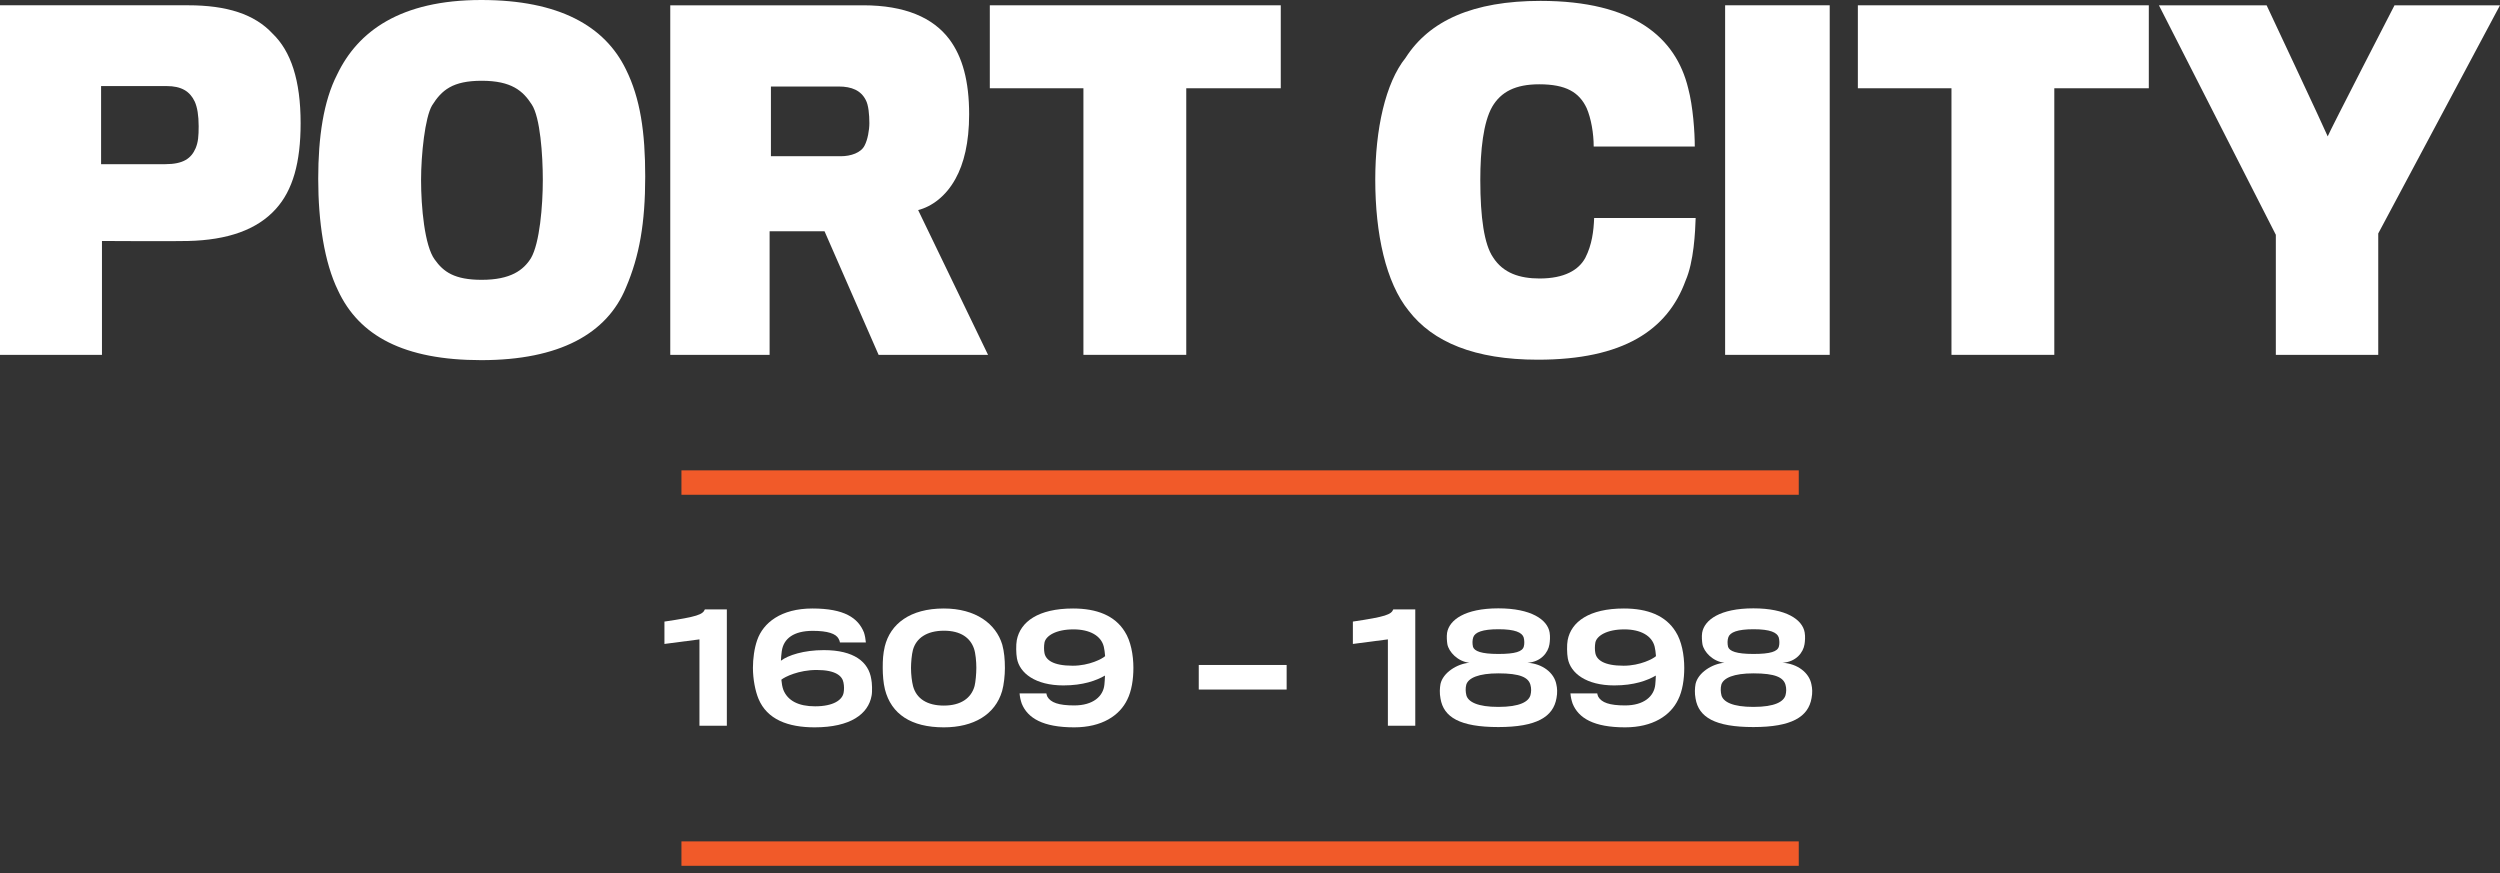 <?xml version="1.0" encoding="UTF-8" standalone="no"?>
<svg width="209px" height="73px" viewBox="0 0 209 73" version="1.1" xmlns="http://www.w3.org/2000/svg" xmlns:xlink="http://www.w3.org/1999/xlink">
    <rect x="0" y="0" width="209" height="73" fill="#333333" stroke="none"/>
    <!-- Generator: Sketch 39.1 (31720) - http://www.bohemiancoding.com/sketch -->
    <title>Page 1</title>
    <desc>Created with Sketch.</desc>
    <defs></defs>
    <g id="Tablet" stroke="none" stroke-width="1" fill="none" fill-rule="evenodd">
        <g id="Core-Hub" transform="translate(-34, -1262)">
            <g id="Group-4" transform="translate(34, 1224)">
                <g id="Page-1" transform="translate(0, 38)">
                    <path d="M58.474,60.671 L58.474,53.452 L55.547,53.834 L55.547,51.964 C58.291,51.559 58.756,51.374 58.928,50.944 L60.764,50.944 L60.764,60.671 L58.474,60.671 L58.474,60.671 Z" id="Fill-1" fill="#FFFFFF"></path>
                    <path d="M68.101,60.806 C65.884,60.806 64.133,60.154 63.41,58.421 C63.141,57.769 62.945,56.785 62.945,55.826 C62.945,55.076 63.055,54.215 63.3,53.514 C63.803,52.063 65.296,50.87 67.917,50.87 C70.587,50.87 71.738,51.657 72.227,52.875 C72.313,53.133 72.362,53.44 72.387,53.711 L70.219,53.711 C70.207,53.637 70.183,53.526 70.109,53.403 C69.889,52.973 69.191,52.739 67.942,52.739 C66.362,52.739 65.505,53.379 65.357,54.436 C65.321,54.719 65.296,54.94 65.284,55.236 C65.884,54.781 67.182,54.35 68.872,54.35 C71.395,54.35 72.619,55.334 72.84,56.785 C72.901,57.043 72.938,57.83 72.864,58.163 C72.595,59.687 71.101,60.806 68.101,60.806 M70.513,57.055 C70.415,56.527 69.889,56.01 68.272,56.01 C66.766,56.01 65.603,56.588 65.321,56.822 C65.357,57.166 65.394,57.412 65.492,57.683 C65.86,58.581 66.754,59.048 68.138,59.048 C69.669,59.048 70.415,58.519 70.525,57.916 C70.574,57.683 70.574,57.326 70.513,57.055" id="Fill-3" fill="#FFFFFF"></path>
                    <path d="M83.79,53.895 C83.949,54.485 84.01,55.112 84.01,55.85 C84.01,56.465 83.924,57.252 83.777,57.769 C83.202,59.737 81.401,60.806 78.903,60.806 C76.172,60.806 74.507,59.7 73.981,57.634 C73.846,57.093 73.796,56.416 73.796,55.838 C73.796,55.161 73.821,54.682 73.968,54.042 C74.433,52.161 76.075,50.87 78.903,50.87 C81.561,50.87 83.263,52.137 83.79,53.895 M81.426,54.227 C81.12,53.33 80.324,52.727 78.916,52.727 C77.471,52.727 76.589,53.354 76.32,54.338 C76.221,54.707 76.16,55.396 76.16,55.838 C76.16,56.404 76.234,56.982 76.332,57.363 C76.614,58.408 77.508,58.986 78.903,58.986 C80.324,58.986 81.193,58.371 81.475,57.351 C81.561,57.006 81.622,56.306 81.622,55.826 C81.622,55.309 81.561,54.62 81.426,54.227" id="Fill-5" fill="#FFFFFF"></path>
                    <path d="M89.804,60.806 C87.183,60.806 85.91,60.032 85.42,58.826 C85.322,58.544 85.261,58.273 85.236,57.966 L87.477,57.966 C87.49,58.04 87.514,58.15 87.563,58.248 C87.845,58.728 88.482,58.974 89.804,58.974 C91.384,58.974 92.229,58.211 92.327,57.24 C92.339,57.031 92.376,56.773 92.376,56.477 C91.653,56.895 90.551,57.301 88.898,57.301 C86.571,57.301 85.236,56.281 85.016,55.039 C84.943,54.645 84.93,53.907 85.004,53.514 C85.298,51.989 86.791,50.87 89.706,50.87 C91.69,50.87 93.196,51.46 94.029,52.801 C94.531,53.575 94.752,54.744 94.752,55.838 C94.752,56.785 94.604,57.769 94.237,58.494 C93.6,59.822 92.119,60.806 89.804,60.806 M92.278,54.067 C92.057,53.145 91.102,52.616 89.743,52.616 C88.273,52.616 87.428,53.157 87.318,53.723 C87.269,53.993 87.269,54.35 87.318,54.596 C87.428,55.162 88.016,55.654 89.681,55.654 C91.078,55.654 92.168,55.063 92.388,54.854 C92.363,54.498 92.327,54.313 92.278,54.067" id="Fill-7" fill="#FFFFFF"></path>
                    <polygon id="Fill-9" fill="#FFFFFF" points="100.216 57.646 107.563 57.646 107.563 55.592 100.216 55.592"></polygon>
                    <path d="M116.027,60.671 L116.027,53.452 L113.1,53.834 L113.1,51.964 C115.843,51.559 116.309,51.374 116.48,50.944 L118.317,50.944 L118.317,60.671 L116.027,60.671 Z" id="Fill-11" fill="#FFFFFF"></path>
                    <path d="M125.262,60.782 C122.041,60.782 120.682,59.958 120.425,58.396 C120.339,57.953 120.363,57.523 120.425,57.178 C120.633,56.244 121.796,55.494 122.837,55.407 C121.857,55.297 121.122,54.498 121,53.858 C120.963,53.624 120.927,53.219 120.976,52.899 C121.159,51.829 122.457,50.858 125.262,50.858 C127.993,50.858 129.364,51.792 129.548,52.874 C129.609,53.219 129.572,53.624 129.535,53.858 C129.425,54.559 128.825,55.334 127.698,55.407 C128.935,55.481 129.928,56.232 130.111,57.215 C130.185,57.523 130.209,57.928 130.123,58.359 C129.854,59.933 128.458,60.782 125.262,60.782 M127.944,57.252 C127.772,56.637 127.099,56.293 125.262,56.293 C123.621,56.293 122.751,56.674 122.58,57.24 C122.506,57.523 122.518,57.855 122.592,58.138 C122.751,58.679 123.523,59.097 125.262,59.097 C127.074,59.097 127.784,58.654 127.944,58.125 C128.017,57.855 128.029,57.547 127.944,57.252 M127.38,53.293 C127.245,52.874 126.658,52.604 125.274,52.604 C123.915,52.604 123.315,52.862 123.167,53.268 C123.082,53.514 123.082,53.809 123.143,54.08 C123.266,54.436 123.829,54.67 125.262,54.67 C126.682,54.67 127.282,54.473 127.392,54.043 C127.453,53.834 127.441,53.514 127.38,53.293" id="Fill-12" fill="#FFFFFF"></path>
                    <path d="M135.856,60.806 C133.235,60.806 131.962,60.032 131.472,58.826 C131.374,58.544 131.313,58.273 131.288,57.966 L133.529,57.966 C133.542,58.04 133.566,58.15 133.615,58.248 C133.897,58.728 134.534,58.974 135.856,58.974 C137.436,58.974 138.281,58.211 138.379,57.24 C138.391,57.031 138.428,56.773 138.428,56.477 C137.706,56.895 136.604,57.301 134.95,57.301 C132.623,57.301 131.288,56.281 131.068,55.039 C130.995,54.645 130.982,53.907 131.056,53.514 C131.35,51.989 132.843,50.87 135.758,50.87 C137.742,50.87 139.248,51.46 140.081,52.801 C140.583,53.575 140.804,54.744 140.804,55.838 C140.804,56.785 140.657,57.769 140.289,58.494 C139.653,59.822 138.171,60.806 135.856,60.806 M138.33,54.067 C138.109,53.145 137.154,52.616 135.795,52.616 C134.325,52.616 133.48,53.157 133.37,53.723 C133.321,53.993 133.321,54.35 133.37,54.596 C133.48,55.162 134.068,55.654 135.733,55.654 C137.13,55.654 138.22,55.063 138.44,54.854 C138.416,54.498 138.379,54.313 138.33,54.067" id="Fill-13" fill="#FFFFFF"></path>
                    <path d="M146.585,60.782 C143.365,60.782 142.006,59.958 141.748,58.396 C141.663,57.953 141.687,57.523 141.748,57.178 C141.956,56.244 143.12,55.494 144.16,55.407 C143.181,55.297 142.446,54.498 142.324,53.858 C142.287,53.624 142.25,53.219 142.299,52.899 C142.483,51.829 143.781,50.858 146.585,50.858 C149.317,50.858 150.688,51.792 150.871,52.874 C150.933,53.219 150.896,53.624 150.859,53.858 C150.749,54.559 150.149,55.334 149.022,55.407 C150.259,55.481 151.251,56.232 151.435,57.215 C151.508,57.523 151.533,57.928 151.447,58.359 C151.178,59.933 149.782,60.782 146.585,60.782 M149.268,57.252 C149.096,56.637 148.423,56.293 146.585,56.293 C144.945,56.293 144.075,56.674 143.903,57.24 C143.83,57.523 143.842,57.855 143.916,58.138 C144.075,58.679 144.846,59.097 146.585,59.097 C148.398,59.097 149.108,58.654 149.268,58.125 C149.341,57.855 149.353,57.547 149.268,57.252 M148.704,53.293 C148.569,52.874 147.981,52.604 146.598,52.604 C145.239,52.604 144.638,52.862 144.491,53.268 C144.405,53.514 144.405,53.809 144.467,54.08 C144.589,54.436 145.153,54.67 146.585,54.67 C148.006,54.67 148.606,54.473 148.716,54.043 C148.777,53.834 148.765,53.514 148.704,53.293" id="Fill-14" fill="#FFFFFF"></path>
                    <polygon id="Fill-15" fill="#F15A29" points="56.969 41.363 150.376 41.363 150.376 39.322 56.969 39.322"></polygon>
                    <polygon id="Fill-16" fill="#F15A29" points="56.969 72.382 150.376 72.382 150.376 70.34 56.969 70.34"></polygon>
                    <path d="M23.074,17.452 C21.494,19.223 18.996,20.072 15.726,20.146 C14.734,20.182 8.524,20.146 8.524,20.146 L8.524,29.666 L0,29.666 L0,0.442 L15.726,0.442 C18.96,0.442 21.274,1.181 22.781,2.804 C24.324,4.28 25.132,6.715 25.132,10.295 C25.132,13.615 24.47,15.902 23.074,17.452 M16.277,8.486 C15.873,7.638 15.175,7.195 13.926,7.195 L8.451,7.195 L8.451,13.725 L13.815,13.725 C15.322,13.725 15.983,13.246 16.351,12.398 C16.571,11.881 16.608,11.364 16.608,10.553 C16.608,9.667 16.498,8.966 16.277,8.486" id="Fill-17" fill="#FFFFFF"></path>
                    <path d="M52.323,5.793 C53.535,8.228 53.94,11.069 53.94,14.759 C53.94,18.633 53.462,21.4 52.323,24.057 C50.743,27.894 46.775,30.108 40.235,30.108 C33.768,30.108 30.02,28.078 28.256,24.278 C27.117,21.954 26.603,18.559 26.603,14.943 C26.603,11.475 27.044,8.449 28.183,6.235 C29.91,2.619 33.473,5.86785177e-05 40.235,5.86785177e-05 C46.738,5.86785177e-05 50.559,2.176 52.323,5.793 M44.386,21.584 C45.121,20.33 45.379,17.194 45.379,15.053 C45.379,12.914 45.158,9.815 44.46,8.744 C43.725,7.601 42.77,6.752 40.271,6.752 C37.846,6.752 36.927,7.527 36.119,8.818 C35.531,9.815 35.201,12.914 35.201,15.053 C35.201,17.305 35.495,20.552 36.34,21.695 C37.075,22.729 37.993,23.393 40.271,23.393 C42.696,23.393 43.762,22.581 44.386,21.584" id="Fill-18" fill="#FFFFFF"></path>
                    <path d="M79.881,14.943 C79.072,16.419 77.896,17.268 76.757,17.563 L82.6,29.665 L73.451,29.665 L68.931,19.334 L64.339,19.334 L64.339,29.665 L56.034,29.665 L56.034,0.443 L72.165,0.443 C75.655,0.443 78.007,1.475 79.366,3.284 C80.468,4.76 81.02,6.789 81.02,9.556 C81.02,11.918 80.579,13.689 79.881,14.943 M72.385,8.375 C71.981,7.564 71.209,7.232 70.107,7.232 L64.449,7.232 L64.449,13.061 L70.291,13.061 C71.136,13.061 71.981,12.766 72.275,12.176 C72.532,11.697 72.679,10.885 72.679,10.294 C72.679,9.593 72.605,8.781 72.385,8.375" id="Fill-19" fill="#FFFFFF"></path>
                    <polygon id="Fill-20" fill="#FFFFFF" points="99.171 7.379 99.171 29.665 90.574 29.665 90.574 7.379 82.748 7.379 82.748 0.443 107.072 0.443 107.072 7.379"></polygon>
                    <path d="M140.912,23.467 C139.406,27.599 135.695,30.071 128.566,30.071 C123.275,30.071 119.785,28.595 117.764,25.976 C115.853,23.614 114.972,19.555 114.972,15.017 C114.972,10.811 115.817,6.937 117.507,4.833 C119.491,1.734 123.129,0.074 128.787,0.074 C136.576,0.074 140.103,3.136 141.132,7.379 C141.537,8.892 141.684,11.069 141.684,12.25 L133.233,12.25 C133.233,11.143 133.013,9.888 132.645,9.04 C132.02,7.711 130.918,7.047 128.677,7.047 C126.693,7.047 125.48,7.674 124.746,8.929 C124.01,10.22 123.753,12.545 123.753,15.054 C123.753,18.19 124.084,20.441 124.819,21.511 C125.664,22.839 127.06,23.282 128.714,23.282 C130.771,23.282 131.984,22.581 132.535,21.548 C133.086,20.477 133.233,19.297 133.27,18.227 L141.757,18.227 C141.72,19.371 141.61,21.88 140.912,23.467" id="Fill-21" fill="#FFFFFF"></path>
                    <polygon id="Fill-22" fill="#FFFFFF" points="144.22 29.666 152.964 29.666 152.964 0.442 144.22 0.442"></polygon>
                    <polygon id="Fill-23" fill="#FFFFFF" points="171.74 7.379 171.74 29.665 163.143 29.665 163.143 7.379 155.317 7.379 155.317 0.443 179.64 0.443 179.64 7.379"></polygon>
                    <path d="M198.821,19.518 L198.821,29.665 L190.26,29.665 L190.26,19.629 L180.486,0.443 L189.489,0.443 C189.489,0.443 194.375,10.847 194.596,11.401 C194.816,10.847 200.181,0.443 200.181,0.443 L208.999,0.443 L198.821,19.518 Z" id="Fill-24" fill="#FFFFFF"></path>
                </g>
            </g>
        </g>
    </g>
</svg>